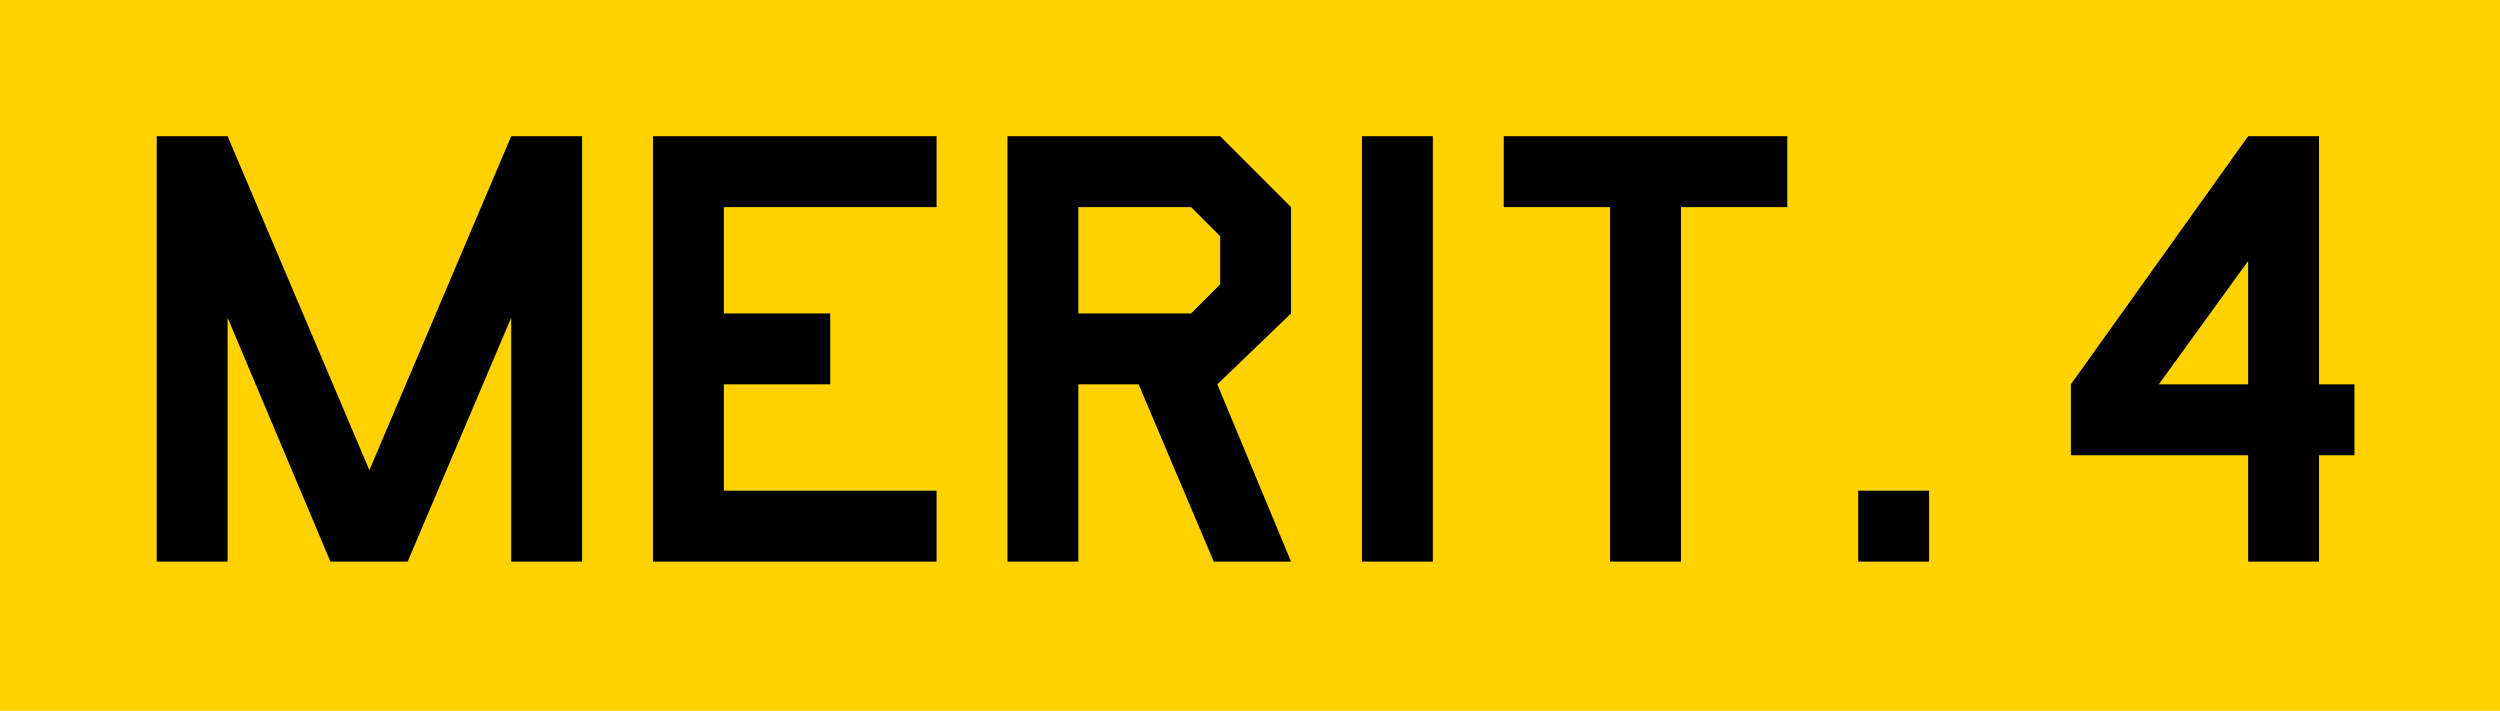 <svg xmlns="http://www.w3.org/2000/svg" width="134" height="38.1" viewBox="0 0 134 38.1">
  <g id="グループ_24111" data-name="グループ 24111" transform="translate(-7563 -8071.439)">
    <path id="パス_14031" data-name="パス 14031" d="M0,0H134V38.1H0Z" transform="translate(7563 8071.439)" fill="#ffd200"/>
    <path id="パス_14032" data-name="パス 14032" d="M24.7,0H20.9V-13.072L15.352,0H11.21L5.7-13.072V0H1.9V-22.8H5.7L13.3-4.9l7.6-17.9h3.8Zm19,0H28.5V-22.8H43.7V-19H32.3v5.7H38v3.8H32.3v5.7H43.7Zm19-13.3L58.748-9.5,62.7,0H58.558L54.53-9.5H51.3V0H47.5V-22.8H58.9L62.7-19Zm-3.8-1.558v-2.584L57.342-19H51.3v5.7h6.042ZM70.3,0H66.5V-22.8h3.8Zm19-19H83.6V0H79.8V-19H74.1v-3.8H89.3ZM96.9,0H93.1V-3.8h3.8Zm22.8-5.7h-1.9V0H114V-5.7h-9.5V-9.5L114-22.8h3.8V-9.5h1.9ZM114-9.5v-6.612L109.212-9.5Z" transform="translate(7569.5 8101.54)"/>
  </g>
</svg>
